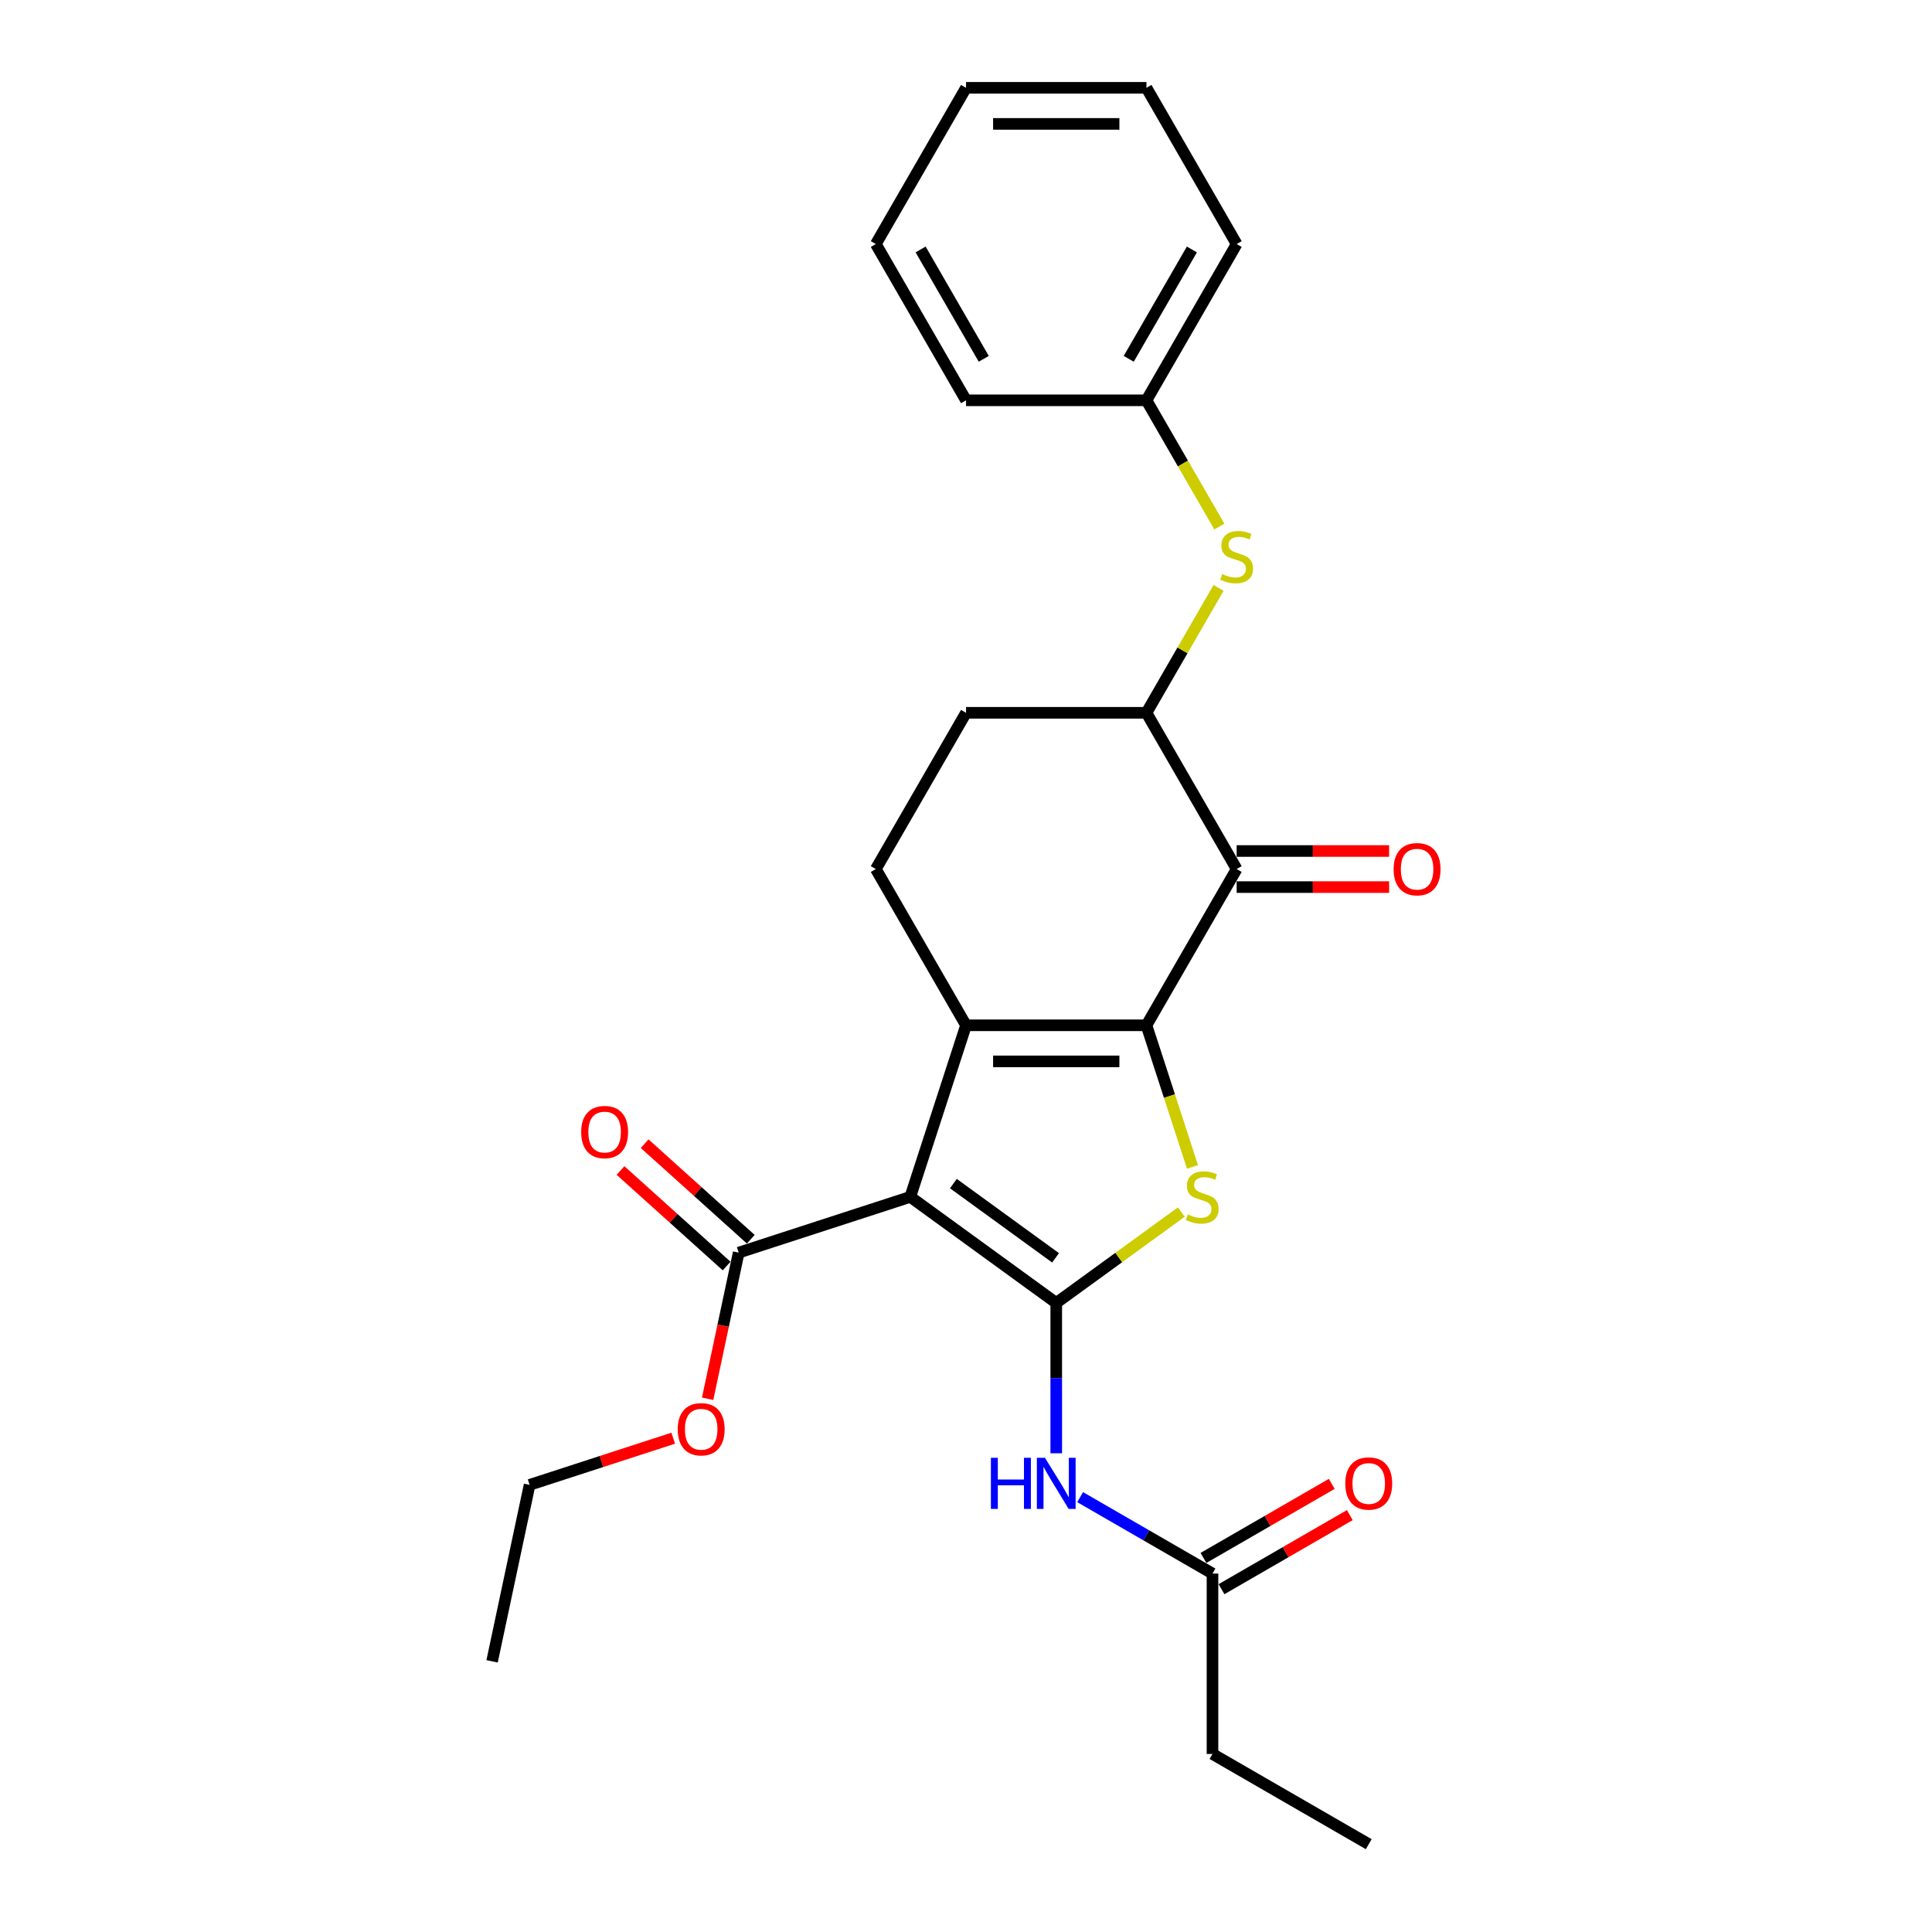 <?xml version='1.0' encoding='iso-8859-1'?>
<svg version='1.1' baseProfile='full'
              xmlns='http://www.w3.org/2000/svg'
                      xmlns:rdkit='http://www.rdkit.org/xml'
                      xmlns:xlink='http://www.w3.org/1999/xlink'
                  xml:space='preserve'
width='1000px' height='1000px' viewBox='0 0 1000 1000'>
<!-- END OF HEADER -->
<rect style='opacity:1.0;fill:#FFFFFF;stroke:none' width='1000' height='1000' x='0' y='0'> </rect>
<path class='bond-2' d='M 593.402,530.691 L 500.019,530.691' style='fill:none;fill-rule:evenodd;stroke:#000000;stroke-width:6px;stroke-linecap:butt;stroke-linejoin:miter;stroke-opacity:1' />
<path class='bond-2' d='M 579.395,549.368 L 514.026,549.368' style='fill:none;fill-rule:evenodd;stroke:#000000;stroke-width:6px;stroke-linecap:butt;stroke-linejoin:miter;stroke-opacity:1' />
<path class='bond-3' d='M 593.402,530.691 L 605.31,567.338' style='fill:none;fill-rule:evenodd;stroke:#000000;stroke-width:6px;stroke-linecap:butt;stroke-linejoin:miter;stroke-opacity:1' />
<path class='bond-3' d='M 605.31,567.338 L 617.217,603.984' style='fill:none;fill-rule:evenodd;stroke:#CCCC00;stroke-width:6px;stroke-linecap:butt;stroke-linejoin:miter;stroke-opacity:1' />
<path class='bond-4' d='M 593.402,530.691 L 640.094,449.818' style='fill:none;fill-rule:evenodd;stroke:#000000;stroke-width:6px;stroke-linecap:butt;stroke-linejoin:miter;stroke-opacity:1' />
<path class='bond-0' d='M 471.161,619.504 L 500.019,530.691' style='fill:none;fill-rule:evenodd;stroke:#000000;stroke-width:6px;stroke-linecap:butt;stroke-linejoin:miter;stroke-opacity:1' />
<path class='bond-6' d='M 471.161,619.504 L 382.348,648.362' style='fill:none;fill-rule:evenodd;stroke:#000000;stroke-width:6px;stroke-linecap:butt;stroke-linejoin:miter;stroke-opacity:1' />
<path class='bond-26' d='M 471.161,619.504 L 546.711,674.394' style='fill:none;fill-rule:evenodd;stroke:#000000;stroke-width:6px;stroke-linecap:butt;stroke-linejoin:miter;stroke-opacity:1' />
<path class='bond-26' d='M 493.472,612.628 L 546.356,651.051' style='fill:none;fill-rule:evenodd;stroke:#000000;stroke-width:6px;stroke-linecap:butt;stroke-linejoin:miter;stroke-opacity:1' />
<path class='bond-1' d='M 546.711,674.394 L 579.078,650.878' style='fill:none;fill-rule:evenodd;stroke:#000000;stroke-width:6px;stroke-linecap:butt;stroke-linejoin:miter;stroke-opacity:1' />
<path class='bond-1' d='M 579.078,650.878 L 611.446,627.361' style='fill:none;fill-rule:evenodd;stroke:#CCCC00;stroke-width:6px;stroke-linecap:butt;stroke-linejoin:miter;stroke-opacity:1' />
<path class='bond-5' d='M 546.711,674.394 L 546.711,713.307' style='fill:none;fill-rule:evenodd;stroke:#000000;stroke-width:6px;stroke-linecap:butt;stroke-linejoin:miter;stroke-opacity:1' />
<path class='bond-5' d='M 546.711,713.307 L 546.711,752.22' style='fill:none;fill-rule:evenodd;stroke:#0000FF;stroke-width:6px;stroke-linecap:butt;stroke-linejoin:miter;stroke-opacity:1' />
<path class='bond-8' d='M 500.019,530.691 L 453.327,449.818' style='fill:none;fill-rule:evenodd;stroke:#000000;stroke-width:6px;stroke-linecap:butt;stroke-linejoin:miter;stroke-opacity:1' />
<path class='bond-7' d='M 640.094,449.818 L 593.402,368.946' style='fill:none;fill-rule:evenodd;stroke:#000000;stroke-width:6px;stroke-linecap:butt;stroke-linejoin:miter;stroke-opacity:1' />
<path class='bond-11' d='M 640.094,459.157 L 679.549,459.157' style='fill:none;fill-rule:evenodd;stroke:#000000;stroke-width:6px;stroke-linecap:butt;stroke-linejoin:miter;stroke-opacity:1' />
<path class='bond-11' d='M 679.549,459.157 L 719.004,459.157' style='fill:none;fill-rule:evenodd;stroke:#FF0000;stroke-width:6px;stroke-linecap:butt;stroke-linejoin:miter;stroke-opacity:1' />
<path class='bond-11' d='M 640.094,440.48 L 679.549,440.48' style='fill:none;fill-rule:evenodd;stroke:#000000;stroke-width:6px;stroke-linecap:butt;stroke-linejoin:miter;stroke-opacity:1' />
<path class='bond-11' d='M 679.549,440.48 L 719.004,440.48' style='fill:none;fill-rule:evenodd;stroke:#FF0000;stroke-width:6px;stroke-linecap:butt;stroke-linejoin:miter;stroke-opacity:1' />
<path class='bond-10' d='M 559.075,774.916 L 593.329,794.693' style='fill:none;fill-rule:evenodd;stroke:#0000FF;stroke-width:6px;stroke-linecap:butt;stroke-linejoin:miter;stroke-opacity:1' />
<path class='bond-10' d='M 593.329,794.693 L 627.583,814.47' style='fill:none;fill-rule:evenodd;stroke:#000000;stroke-width:6px;stroke-linecap:butt;stroke-linejoin:miter;stroke-opacity:1' />
<path class='bond-13' d='M 388.597,641.422 L 361.135,616.695' style='fill:none;fill-rule:evenodd;stroke:#000000;stroke-width:6px;stroke-linecap:butt;stroke-linejoin:miter;stroke-opacity:1' />
<path class='bond-13' d='M 361.135,616.695 L 333.674,591.969' style='fill:none;fill-rule:evenodd;stroke:#FF0000;stroke-width:6px;stroke-linecap:butt;stroke-linejoin:miter;stroke-opacity:1' />
<path class='bond-13' d='M 376.1,655.301 L 348.638,630.575' style='fill:none;fill-rule:evenodd;stroke:#000000;stroke-width:6px;stroke-linecap:butt;stroke-linejoin:miter;stroke-opacity:1' />
<path class='bond-13' d='M 348.638,630.575 L 321.176,605.848' style='fill:none;fill-rule:evenodd;stroke:#FF0000;stroke-width:6px;stroke-linecap:butt;stroke-linejoin:miter;stroke-opacity:1' />
<path class='bond-16' d='M 382.348,648.362 L 374.31,686.18' style='fill:none;fill-rule:evenodd;stroke:#000000;stroke-width:6px;stroke-linecap:butt;stroke-linejoin:miter;stroke-opacity:1' />
<path class='bond-16' d='M 374.31,686.18 L 366.271,723.998' style='fill:none;fill-rule:evenodd;stroke:#FF0000;stroke-width:6px;stroke-linecap:butt;stroke-linejoin:miter;stroke-opacity:1' />
<path class='bond-9' d='M 593.402,368.946 L 612.063,336.624' style='fill:none;fill-rule:evenodd;stroke:#000000;stroke-width:6px;stroke-linecap:butt;stroke-linejoin:miter;stroke-opacity:1' />
<path class='bond-9' d='M 612.063,336.624 L 630.724,304.303' style='fill:none;fill-rule:evenodd;stroke:#CCCC00;stroke-width:6px;stroke-linecap:butt;stroke-linejoin:miter;stroke-opacity:1' />
<path class='bond-12' d='M 593.402,368.946 L 500.019,368.946' style='fill:none;fill-rule:evenodd;stroke:#000000;stroke-width:6px;stroke-linecap:butt;stroke-linejoin:miter;stroke-opacity:1' />
<path class='bond-27' d='M 453.327,449.818 L 500.019,368.946' style='fill:none;fill-rule:evenodd;stroke:#000000;stroke-width:6px;stroke-linecap:butt;stroke-linejoin:miter;stroke-opacity:1' />
<path class='bond-15' d='M 631.134,272.552 L 612.268,239.876' style='fill:none;fill-rule:evenodd;stroke:#CCCC00;stroke-width:6px;stroke-linecap:butt;stroke-linejoin:miter;stroke-opacity:1' />
<path class='bond-15' d='M 612.268,239.876 L 593.402,207.2' style='fill:none;fill-rule:evenodd;stroke:#000000;stroke-width:6px;stroke-linecap:butt;stroke-linejoin:miter;stroke-opacity:1' />
<path class='bond-14' d='M 632.252,822.557 L 665.452,803.389' style='fill:none;fill-rule:evenodd;stroke:#000000;stroke-width:6px;stroke-linecap:butt;stroke-linejoin:miter;stroke-opacity:1' />
<path class='bond-14' d='M 665.452,803.389 L 698.651,784.222' style='fill:none;fill-rule:evenodd;stroke:#FF0000;stroke-width:6px;stroke-linecap:butt;stroke-linejoin:miter;stroke-opacity:1' />
<path class='bond-14' d='M 622.914,806.382 L 656.113,787.215' style='fill:none;fill-rule:evenodd;stroke:#000000;stroke-width:6px;stroke-linecap:butt;stroke-linejoin:miter;stroke-opacity:1' />
<path class='bond-14' d='M 656.113,787.215 L 689.312,768.047' style='fill:none;fill-rule:evenodd;stroke:#FF0000;stroke-width:6px;stroke-linecap:butt;stroke-linejoin:miter;stroke-opacity:1' />
<path class='bond-17' d='M 627.583,814.47 L 627.583,907.854' style='fill:none;fill-rule:evenodd;stroke:#000000;stroke-width:6px;stroke-linecap:butt;stroke-linejoin:miter;stroke-opacity:1' />
<path class='bond-19' d='M 593.402,207.2 L 640.094,126.327' style='fill:none;fill-rule:evenodd;stroke:#000000;stroke-width:6px;stroke-linecap:butt;stroke-linejoin:miter;stroke-opacity:1' />
<path class='bond-19' d='M 584.232,185.731 L 616.916,129.12' style='fill:none;fill-rule:evenodd;stroke:#000000;stroke-width:6px;stroke-linecap:butt;stroke-linejoin:miter;stroke-opacity:1' />
<path class='bond-20' d='M 593.402,207.2 L 500.019,207.2' style='fill:none;fill-rule:evenodd;stroke:#000000;stroke-width:6px;stroke-linecap:butt;stroke-linejoin:miter;stroke-opacity:1' />
<path class='bond-18' d='M 348.458,744.408 L 311.289,756.485' style='fill:none;fill-rule:evenodd;stroke:#FF0000;stroke-width:6px;stroke-linecap:butt;stroke-linejoin:miter;stroke-opacity:1' />
<path class='bond-18' d='M 311.289,756.485 L 274.119,768.562' style='fill:none;fill-rule:evenodd;stroke:#000000;stroke-width:6px;stroke-linecap:butt;stroke-linejoin:miter;stroke-opacity:1' />
<path class='bond-21' d='M 627.583,907.854 L 708.456,954.545' style='fill:none;fill-rule:evenodd;stroke:#000000;stroke-width:6px;stroke-linecap:butt;stroke-linejoin:miter;stroke-opacity:1' />
<path class='bond-22' d='M 274.119,768.562 L 254.704,859.905' style='fill:none;fill-rule:evenodd;stroke:#000000;stroke-width:6px;stroke-linecap:butt;stroke-linejoin:miter;stroke-opacity:1' />
<path class='bond-24' d='M 640.094,126.327 L 593.402,45.455' style='fill:none;fill-rule:evenodd;stroke:#000000;stroke-width:6px;stroke-linecap:butt;stroke-linejoin:miter;stroke-opacity:1' />
<path class='bond-23' d='M 500.019,207.2 L 453.327,126.327' style='fill:none;fill-rule:evenodd;stroke:#000000;stroke-width:6px;stroke-linecap:butt;stroke-linejoin:miter;stroke-opacity:1' />
<path class='bond-23' d='M 509.189,185.731 L 476.505,129.12' style='fill:none;fill-rule:evenodd;stroke:#000000;stroke-width:6px;stroke-linecap:butt;stroke-linejoin:miter;stroke-opacity:1' />
<path class='bond-25' d='M 453.327,126.327 L 500.019,45.455' style='fill:none;fill-rule:evenodd;stroke:#000000;stroke-width:6px;stroke-linecap:butt;stroke-linejoin:miter;stroke-opacity:1' />
<path class='bond-28' d='M 593.402,45.455 L 500.019,45.455' style='fill:none;fill-rule:evenodd;stroke:#000000;stroke-width:6px;stroke-linecap:butt;stroke-linejoin:miter;stroke-opacity:1' />
<path class='bond-28' d='M 579.395,64.131 L 514.026,64.131' style='fill:none;fill-rule:evenodd;stroke:#000000;stroke-width:6px;stroke-linecap:butt;stroke-linejoin:miter;stroke-opacity:1' />
<path  class='atom-4' d='M 614.789 628.581
Q 615.088 628.693, 616.32 629.216
Q 617.553 629.739, 618.898 630.075
Q 620.28 630.374, 621.625 630.374
Q 624.127 630.374, 625.584 629.179
Q 627.041 627.946, 627.041 625.817
Q 627.041 624.36, 626.294 623.464
Q 625.584 622.567, 624.463 622.082
Q 623.343 621.596, 621.475 621.036
Q 619.122 620.326, 617.702 619.654
Q 616.32 618.981, 615.312 617.562
Q 614.341 616.143, 614.341 613.752
Q 614.341 610.427, 616.582 608.373
Q 618.86 606.319, 623.343 606.319
Q 626.406 606.319, 629.88 607.775
L 629.021 610.652
Q 625.846 609.344, 623.455 609.344
Q 620.878 609.344, 619.458 610.427
Q 618.039 611.473, 618.076 613.304
Q 618.076 614.723, 618.786 615.582
Q 619.533 616.441, 620.579 616.927
Q 621.662 617.413, 623.455 617.973
Q 625.846 618.72, 627.265 619.467
Q 628.684 620.214, 629.693 621.746
Q 630.739 623.24, 630.739 625.817
Q 630.739 629.478, 628.274 631.458
Q 625.846 633.4, 621.774 633.4
Q 619.421 633.4, 617.628 632.877
Q 615.872 632.391, 613.78 631.532
L 614.789 628.581
' fill='#CCCC00'/>
<path  class='atom-6' d='M 512.887 754.555
L 516.473 754.555
L 516.473 765.798
L 529.995 765.798
L 529.995 754.555
L 533.581 754.555
L 533.581 781.001
L 529.995 781.001
L 529.995 768.786
L 516.473 768.786
L 516.473 781.001
L 512.887 781.001
L 512.887 754.555
' fill='#0000FF'/>
<path  class='atom-6' d='M 540.865 754.555
L 549.531 768.562
Q 550.39 769.944, 551.772 772.447
Q 553.154 774.95, 553.229 775.099
L 553.229 754.555
L 556.74 754.555
L 556.74 781.001
L 553.117 781.001
L 543.816 765.686
Q 542.732 763.893, 541.574 761.839
Q 540.454 759.784, 540.118 759.149
L 540.118 781.001
L 536.681 781.001
L 536.681 754.555
L 540.865 754.555
' fill='#0000FF'/>
<path  class='atom-10' d='M 632.624 297.15
Q 632.922 297.262, 634.155 297.785
Q 635.388 298.308, 636.733 298.644
Q 638.115 298.943, 639.459 298.943
Q 641.962 298.943, 643.419 297.747
Q 644.876 296.515, 644.876 294.386
Q 644.876 292.929, 644.129 292.032
Q 643.419 291.136, 642.298 290.65
Q 641.178 290.165, 639.31 289.604
Q 636.957 288.895, 635.537 288.222
Q 634.155 287.55, 633.147 286.13
Q 632.175 284.711, 632.175 282.32
Q 632.175 278.996, 634.417 276.941
Q 636.695 274.887, 641.178 274.887
Q 644.241 274.887, 647.714 276.344
L 646.855 279.22
Q 643.68 277.913, 641.29 277.913
Q 638.712 277.913, 637.293 278.996
Q 635.873 280.042, 635.911 281.872
Q 635.911 283.292, 636.62 284.151
Q 637.368 285.01, 638.413 285.495
Q 639.497 285.981, 641.29 286.541
Q 643.68 287.288, 645.1 288.035
Q 646.519 288.783, 647.528 290.314
Q 648.574 291.808, 648.574 294.386
Q 648.574 298.046, 646.108 300.026
Q 643.68 301.968, 639.609 301.968
Q 637.255 301.968, 635.462 301.445
Q 633.707 300.96, 631.615 300.101
L 632.624 297.15
' fill='#CCCC00'/>
<path  class='atom-12' d='M 721.338 449.893
Q 721.338 443.543, 724.476 439.994
Q 727.614 436.446, 733.478 436.446
Q 739.343 436.446, 742.48 439.994
Q 745.618 443.543, 745.618 449.893
Q 745.618 456.318, 742.443 459.978
Q 739.268 463.602, 733.478 463.602
Q 727.651 463.602, 724.476 459.978
Q 721.338 456.355, 721.338 449.893
M 733.478 460.614
Q 737.512 460.614, 739.679 457.924
Q 741.883 455.197, 741.883 449.893
Q 741.883 444.701, 739.679 442.086
Q 737.512 439.434, 733.478 439.434
Q 729.444 439.434, 727.24 442.049
Q 725.074 444.664, 725.074 449.893
Q 725.074 455.235, 727.24 457.924
Q 729.444 460.614, 733.478 460.614
' fill='#FF0000'/>
<path  class='atom-14' d='M 300.811 585.95
Q 300.811 579.6, 303.948 576.052
Q 307.086 572.503, 312.95 572.503
Q 318.815 572.503, 321.953 576.052
Q 325.09 579.6, 325.09 585.95
Q 325.09 592.375, 321.915 596.036
Q 318.74 599.659, 312.95 599.659
Q 307.123 599.659, 303.948 596.036
Q 300.811 592.412, 300.811 585.95
M 312.95 596.671
Q 316.985 596.671, 319.151 593.981
Q 321.355 591.254, 321.355 585.95
Q 321.355 580.758, 319.151 578.143
Q 316.985 575.491, 312.95 575.491
Q 308.916 575.491, 306.712 578.106
Q 304.546 580.721, 304.546 585.95
Q 304.546 591.292, 306.712 593.981
Q 308.916 596.671, 312.95 596.671
' fill='#FF0000'/>
<path  class='atom-15' d='M 696.316 767.853
Q 696.316 761.502, 699.454 757.954
Q 702.592 754.405, 708.456 754.405
Q 714.321 754.405, 717.458 757.954
Q 720.596 761.502, 720.596 767.853
Q 720.596 774.277, 717.421 777.938
Q 714.246 781.561, 708.456 781.561
Q 702.629 781.561, 699.454 777.938
Q 696.316 774.315, 696.316 767.853
M 708.456 778.573
Q 712.49 778.573, 714.657 775.884
Q 716.861 773.157, 716.861 767.853
Q 716.861 762.66, 714.657 760.046
Q 712.49 757.394, 708.456 757.394
Q 704.422 757.394, 702.218 760.008
Q 700.051 762.623, 700.051 767.853
Q 700.051 773.194, 702.218 775.884
Q 704.422 778.573, 708.456 778.573
' fill='#FF0000'/>
<path  class='atom-17' d='M 350.793 739.779
Q 350.793 733.429, 353.93 729.881
Q 357.068 726.332, 362.933 726.332
Q 368.797 726.332, 371.935 729.881
Q 375.072 733.429, 375.072 739.779
Q 375.072 746.204, 371.897 749.865
Q 368.722 753.488, 362.933 753.488
Q 357.105 753.488, 353.93 749.865
Q 350.793 746.242, 350.793 739.779
M 362.933 750.5
Q 366.967 750.5, 369.133 747.81
Q 371.337 745.084, 371.337 739.779
Q 371.337 734.587, 369.133 731.973
Q 366.967 729.32, 362.933 729.32
Q 358.898 729.32, 356.695 731.935
Q 354.528 734.55, 354.528 739.779
Q 354.528 745.121, 356.695 747.81
Q 358.898 750.5, 362.933 750.5
' fill='#FF0000'/>
</svg>
